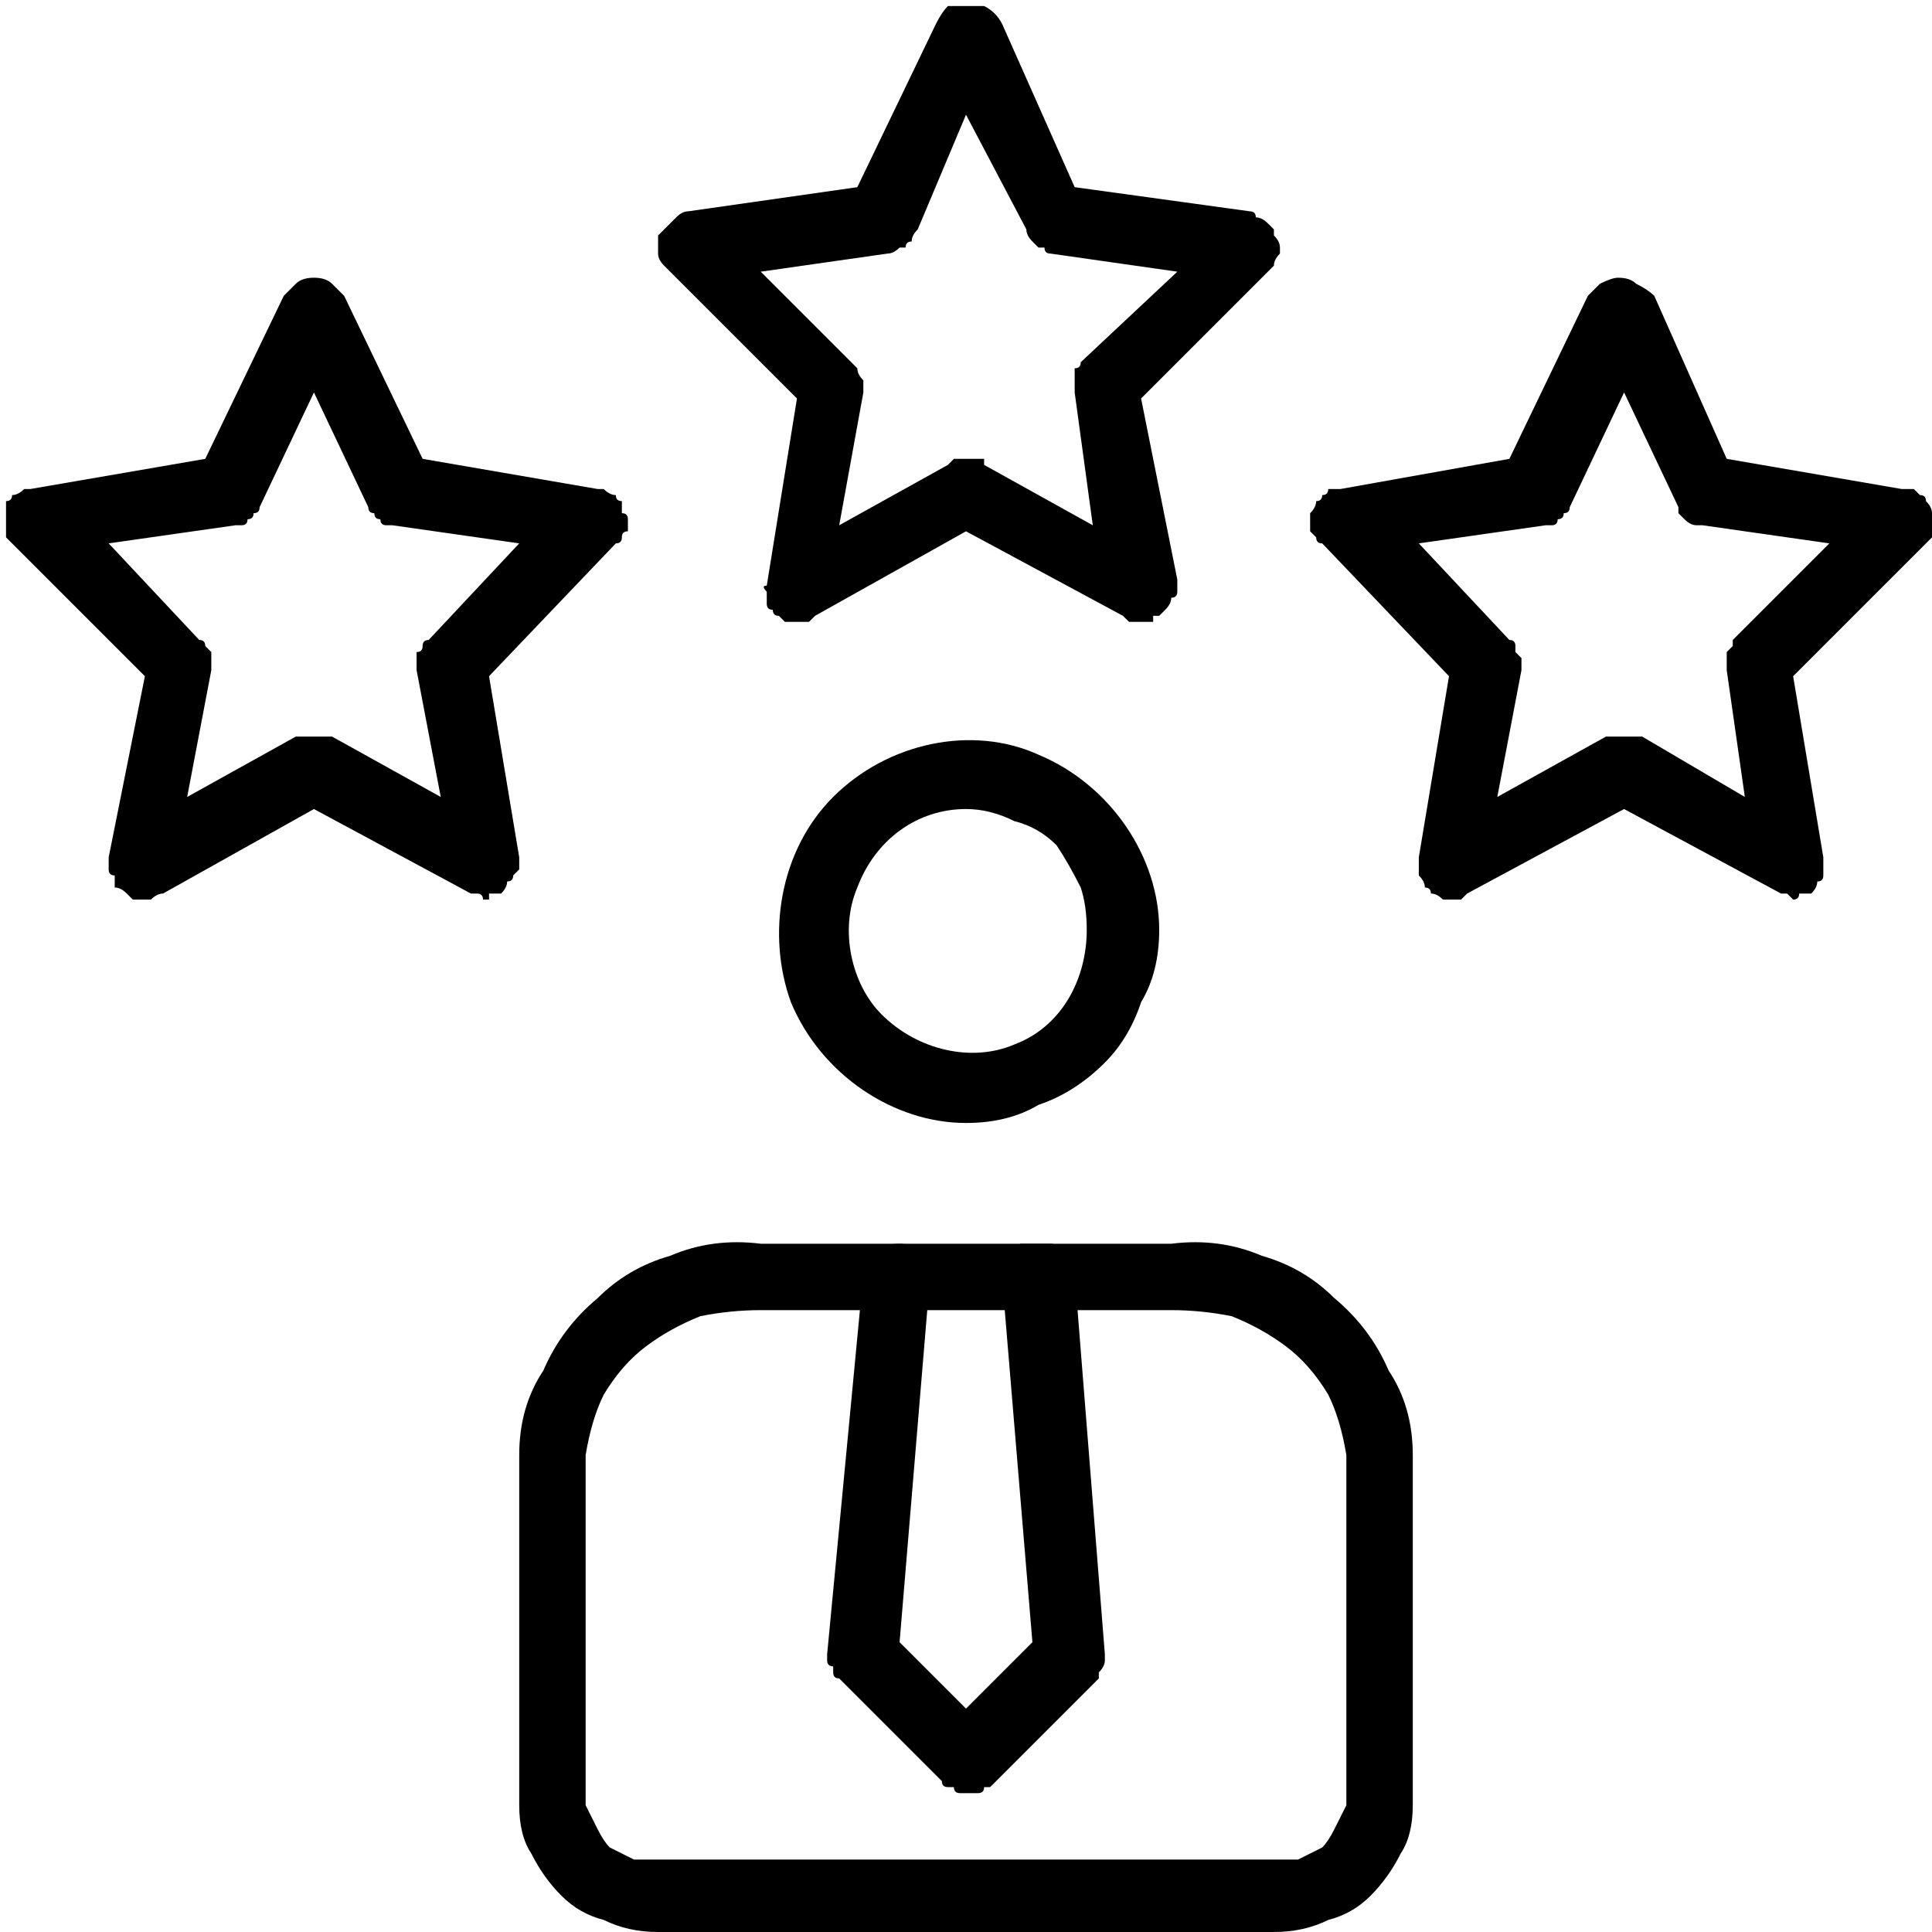 <svg height="200" width="200" viewBox="0 0 32 32" xmlns="http://www.w3.org/2000/svg" version="1.2"><style></style><path d="m21.1 32h-10.2q-0.5 0-0.9-0.2-0.4-0.1-0.7-0.4-0.3-0.3-0.5-0.7-0.2-0.3-0.2-0.8v-5.8q0-0.8 0.4-1.4 0.3-0.7 0.9-1.2 0.5-0.5 1.2-0.7 0.7-0.3 1.5-0.2h6.8q0.8-0.1 1.5 0.2 0.7 0.2 1.2 0.7 0.6 0.5 0.9 1.2 0.4 0.6 0.4 1.4v5.8q0 0.5-0.2 0.8-0.2 0.4-0.5 0.7-0.3 0.3-0.7 0.4-0.4 0.2-0.9 0.2zm-8.5-10.3q-0.5 0-1 0.1-0.5 0.2-0.9 0.5-0.4 0.3-0.7 0.8-0.2 0.4-0.3 1v5.8q0.1 0.2 0.2 0.4 0.1 0.2 0.2 0.3 0.2 0.1 0.4 0.2 0.2 0 0.4 0h10.2q0.2 0 0.4 0 0.2-0.1 0.4-0.2 0.1-0.1 0.2-0.3 0.1-0.2 0.2-0.4v-5.8q-0.1-0.6-0.3-1-0.3-0.5-0.7-0.8-0.4-0.3-0.9-0.5-0.5-0.1-1-0.1zm3.4-3.1c-1.2 0-2.4-0.8-2.9-2-0.4-1.1-0.2-2.5 0.7-3.4 0.9-0.9 2.3-1.2 3.4-0.7 1.2 0.5 2 1.7 2 2.9q0 0.7-0.3 1.2-0.2 0.6-0.6 1-0.5 0.5-1.1 0.7-0.5 0.3-1.2 0.3zm0-5.2c-0.8 0-1.5 0.5-1.8 1.3-0.3 0.7-0.1 1.6 0.4 2.1 0.6 0.6 1.5 0.8 2.2 0.5 0.8-0.3 1.2-1.1 1.2-1.9q0-0.4-0.1-0.7-0.2-0.4-0.4-0.7-0.3-0.3-0.7-0.4-0.4-0.2-0.8-0.2zm-7.9 1.5q-0.1 0-0.1 0 0-0.1-0.1-0.1 0 0-0.1 0 0 0 0 0l-2.6-1.4-2.5 1.4q-0.1 0-0.2 0.1-0.1 0-0.1 0-0.1 0-0.2 0-0.1-0.1-0.1-0.1-0.1-0.1-0.2-0.1 0-0.1 0-0.2-0.1 0-0.1-0.1 0-0.1 0-0.2l0.6-3-2.2-2.2q0 0-0.1-0.1 0 0 0-0.1 0-0.1 0-0.2 0-0.1 0-0.1 0-0.1 0-0.2 0.1 0 0.1-0.1 0.1 0 0.2-0.1 0 0 0.1 0l2.9-0.5 1.3-2.7q0.1-0.1 0.2-0.2 0.1-0.1 0.3-0.1 0.2 0 0.3 0.1 0.1 0.1 0.2 0.2l1.3 2.7 2.9 0.5q0 0 0.1 0 0.1 0.1 0.2 0.1 0 0.1 0.1 0.1 0 0.1 0 0.2 0.1 0 0.1 0.1 0 0.1 0 0.2-0.1 0-0.1 0.1 0 0.1-0.1 0.1l-2.1 2.2 0.5 3q0 0.1 0 0.2 0 0-0.1 0.1 0 0.1-0.1 0.1 0 0.1-0.1 0.2 0 0 0 0-0.1 0-0.1 0 0 0-0.1 0 0 0.1 0 0.1zm-2.9-2.7q0 0 0.1 0 0 0 0.1 0 0 0 0 0 0.1 0 0.1 0l1.8 1-0.4-2.1q0-0.1 0-0.2 0 0 0-0.1 0.1 0 0.1-0.1 0-0.1 0.1-0.1l1.5-1.6-2.1-0.3q0 0-0.1 0-0.1 0-0.1-0.1-0.1 0-0.1-0.1-0.1 0-0.1-0.1l-0.9-1.9-0.9 1.9q0 0.1-0.1 0.1 0 0.1-0.1 0.1 0 0.1-0.1 0.1 0 0-0.1 0l-2.1 0.3 1.5 1.6q0.1 0 0.1 0.1 0.1 0.1 0.1 0.1 0 0.1 0 0.1 0 0.1 0 0.2l-0.4 2.1 1.8-1q0.1 0 0.1 0 0 0 0.1 0 0 0 0 0 0.1 0 0.1 0zm24.5 2.7q0 0 0 0-0.1-0.1-0.1-0.1 0 0-0.1 0 0 0 0 0l-2.6-1.4-2.6 1.4q0 0-0.1 0.1-0.1 0-0.2 0 0 0-0.1 0-0.1-0.1-0.2-0.1 0-0.1-0.1-0.1 0-0.1-0.1-0.2 0 0 0-0.1 0-0.1 0-0.2l0.5-3-2.1-2.2q-0.1 0-0.1-0.1 0 0-0.1-0.1 0-0.1 0-0.2 0-0.1 0-0.1 0.1-0.1 0.1-0.2 0.1 0 0.1-0.1 0.1 0 0.1-0.1 0.1 0 0.2 0l2.8-0.5 1.3-2.7q0.1-0.1 0.2-0.2 0.2-0.1 0.3-0.1 0.2 0 0.3 0.1 0.2 0.1 0.3 0.2l1.2 2.7 2.9 0.5q0.1 0 0.2 0 0 0 0.1 0.1 0.1 0 0.1 0.1 0.1 0.1 0.1 0.2 0 0 0 0.1 0 0.1 0 0.2 0 0 0 0.1-0.1 0.1-0.1 0.1l-2.2 2.2 0.5 3q0 0.1 0 0.2 0 0 0 0.1 0 0.1-0.1 0.1 0 0.1-0.1 0.2 0 0-0.1 0 0 0 0 0-0.1 0-0.1 0 0 0.1-0.1 0.1zm-2.8-2.7q0 0 0.1 0 0 0 0 0 0.1 0 0.1 0 0 0 0.1 0l1.7 1-0.3-2.1q0-0.1 0-0.2 0 0 0-0.1 0 0 0.1-0.1 0-0.1 0-0.1l1.6-1.6-2.1-0.3q-0.1 0-0.1 0-0.1 0-0.2-0.1 0 0-0.1-0.1 0 0 0-0.1l-0.9-1.9-0.9 1.9q0 0.1-0.1 0.1 0 0.1-0.1 0.1 0 0.1-0.1 0.1-0.1 0-0.1 0l-2.1 0.3 1.5 1.6q0.1 0 0.1 0.1 0 0.1 0 0.1 0.1 0.1 0.1 0.1 0 0.1 0 0.2l-0.4 2.1 1.8-1q0 0 0.1 0 0 0 0 0 0.1 0 0.1 0 0 0 0.1 0zm-8-1.9q-0.1 0-0.1 0 0 0-0.1 0 0 0 0 0-0.1-0.1-0.1-0.1l-2.6-1.4-2.5 1.4q-0.1 0.1-0.1 0.1-0.1 0-0.2 0-0.1 0-0.2 0 0 0-0.1-0.1-0.1 0-0.1-0.1-0.1 0-0.1-0.1 0-0.1 0-0.2-0.1-0.1 0-0.1l0.5-3.1-2.1-2.1q-0.1-0.1-0.1-0.1-0.1-0.1-0.1-0.2 0-0.1 0-0.1 0-0.1 0-0.2 0.1-0.1 0.1-0.1 0.1-0.1 0.1-0.1 0.1-0.1 0.1-0.1 0.1-0.1 0.2-0.1l2.8-0.4 1.3-2.7q0.1-0.2 0.2-0.3 0.2 0 0.3 0 0.2 0 0.3 0 0.2 0.1 0.3 0.3l1.2 2.7 2.9 0.4q0.1 0 0.1 0.1 0.1 0 0.2 0.1 0 0 0.1 0.1 0 0 0 0.1 0.1 0.1 0.1 0.2 0 0 0 0.1-0.1 0.1-0.1 0.2 0 0-0.1 0.1l-2.1 2.1 0.6 3q0 0.1 0 0.2 0 0.1-0.1 0.1 0 0.1-0.1 0.2 0 0-0.1 0.1 0 0-0.1 0 0 0.1 0 0.1-0.1 0-0.1 0-0.1 0-0.1 0zm-2.9-2.7q0.1 0 0.1 0 0.1 0 0.1 0 0 0 0.1 0 0 0.1 0 0.1l1.8 1-0.3-2.2q0 0 0-0.1 0-0.1 0-0.1 0-0.1 0-0.2 0.1 0 0.1-0.1l1.6-1.5-2.1-0.3q-0.1 0-0.1-0.1-0.1 0-0.1 0-0.1-0.1-0.1-0.1-0.1-0.1-0.1-0.2l-1-1.9-0.8 1.9q-0.1 0.1-0.1 0.2-0.1 0-0.1 0.1-0.1 0-0.1 0-0.1 0.1-0.2 0.1l-2.1 0.3 1.5 1.5q0.1 0.1 0.1 0.1 0 0.1 0.1 0.2 0 0 0 0.1 0 0.1 0 0.1l-0.4 2.2 1.8-1q0.1-0.1 0.1-0.1 0 0 0.1 0 0 0 0.1 0 0 0 0 0z"></path><path d="m16 29.7q-0.1 0-0.1 0-0.1 0-0.1-0.1-0.1 0-0.1 0-0.1 0-0.1-0.1l-1.7-1.7q-0.1 0-0.1-0.1 0 0 0-0.1-0.1 0-0.1-0.1 0 0 0-0.1l0.6-6.3q0-0.2 0.2-0.4 0.2-0.1 0.4-0.1 0.2 0 0.4 0.2 0.1 0.2 0.1 0.4l-0.5 6 1.1 1.1 1.1-1.1-0.5-6q0-0.1 0-0.2 0.1-0.2 0.1-0.2 0.1-0.1 0.2-0.2 0.1 0 0.2 0 0.2 0 0.3 0 0.1 0 0.2 0.1 0 0.1 0.1 0.2 0.1 0.1 0.1 0.2l0.5 6.3q0 0.1 0 0.1 0 0.1-0.1 0.2 0 0 0 0.1 0 0-0.1 0.1l-1.7 1.7q0 0-0.1 0 0 0.1-0.1 0.1 0 0-0.1 0 0 0-0.1 0z"></path></svg>